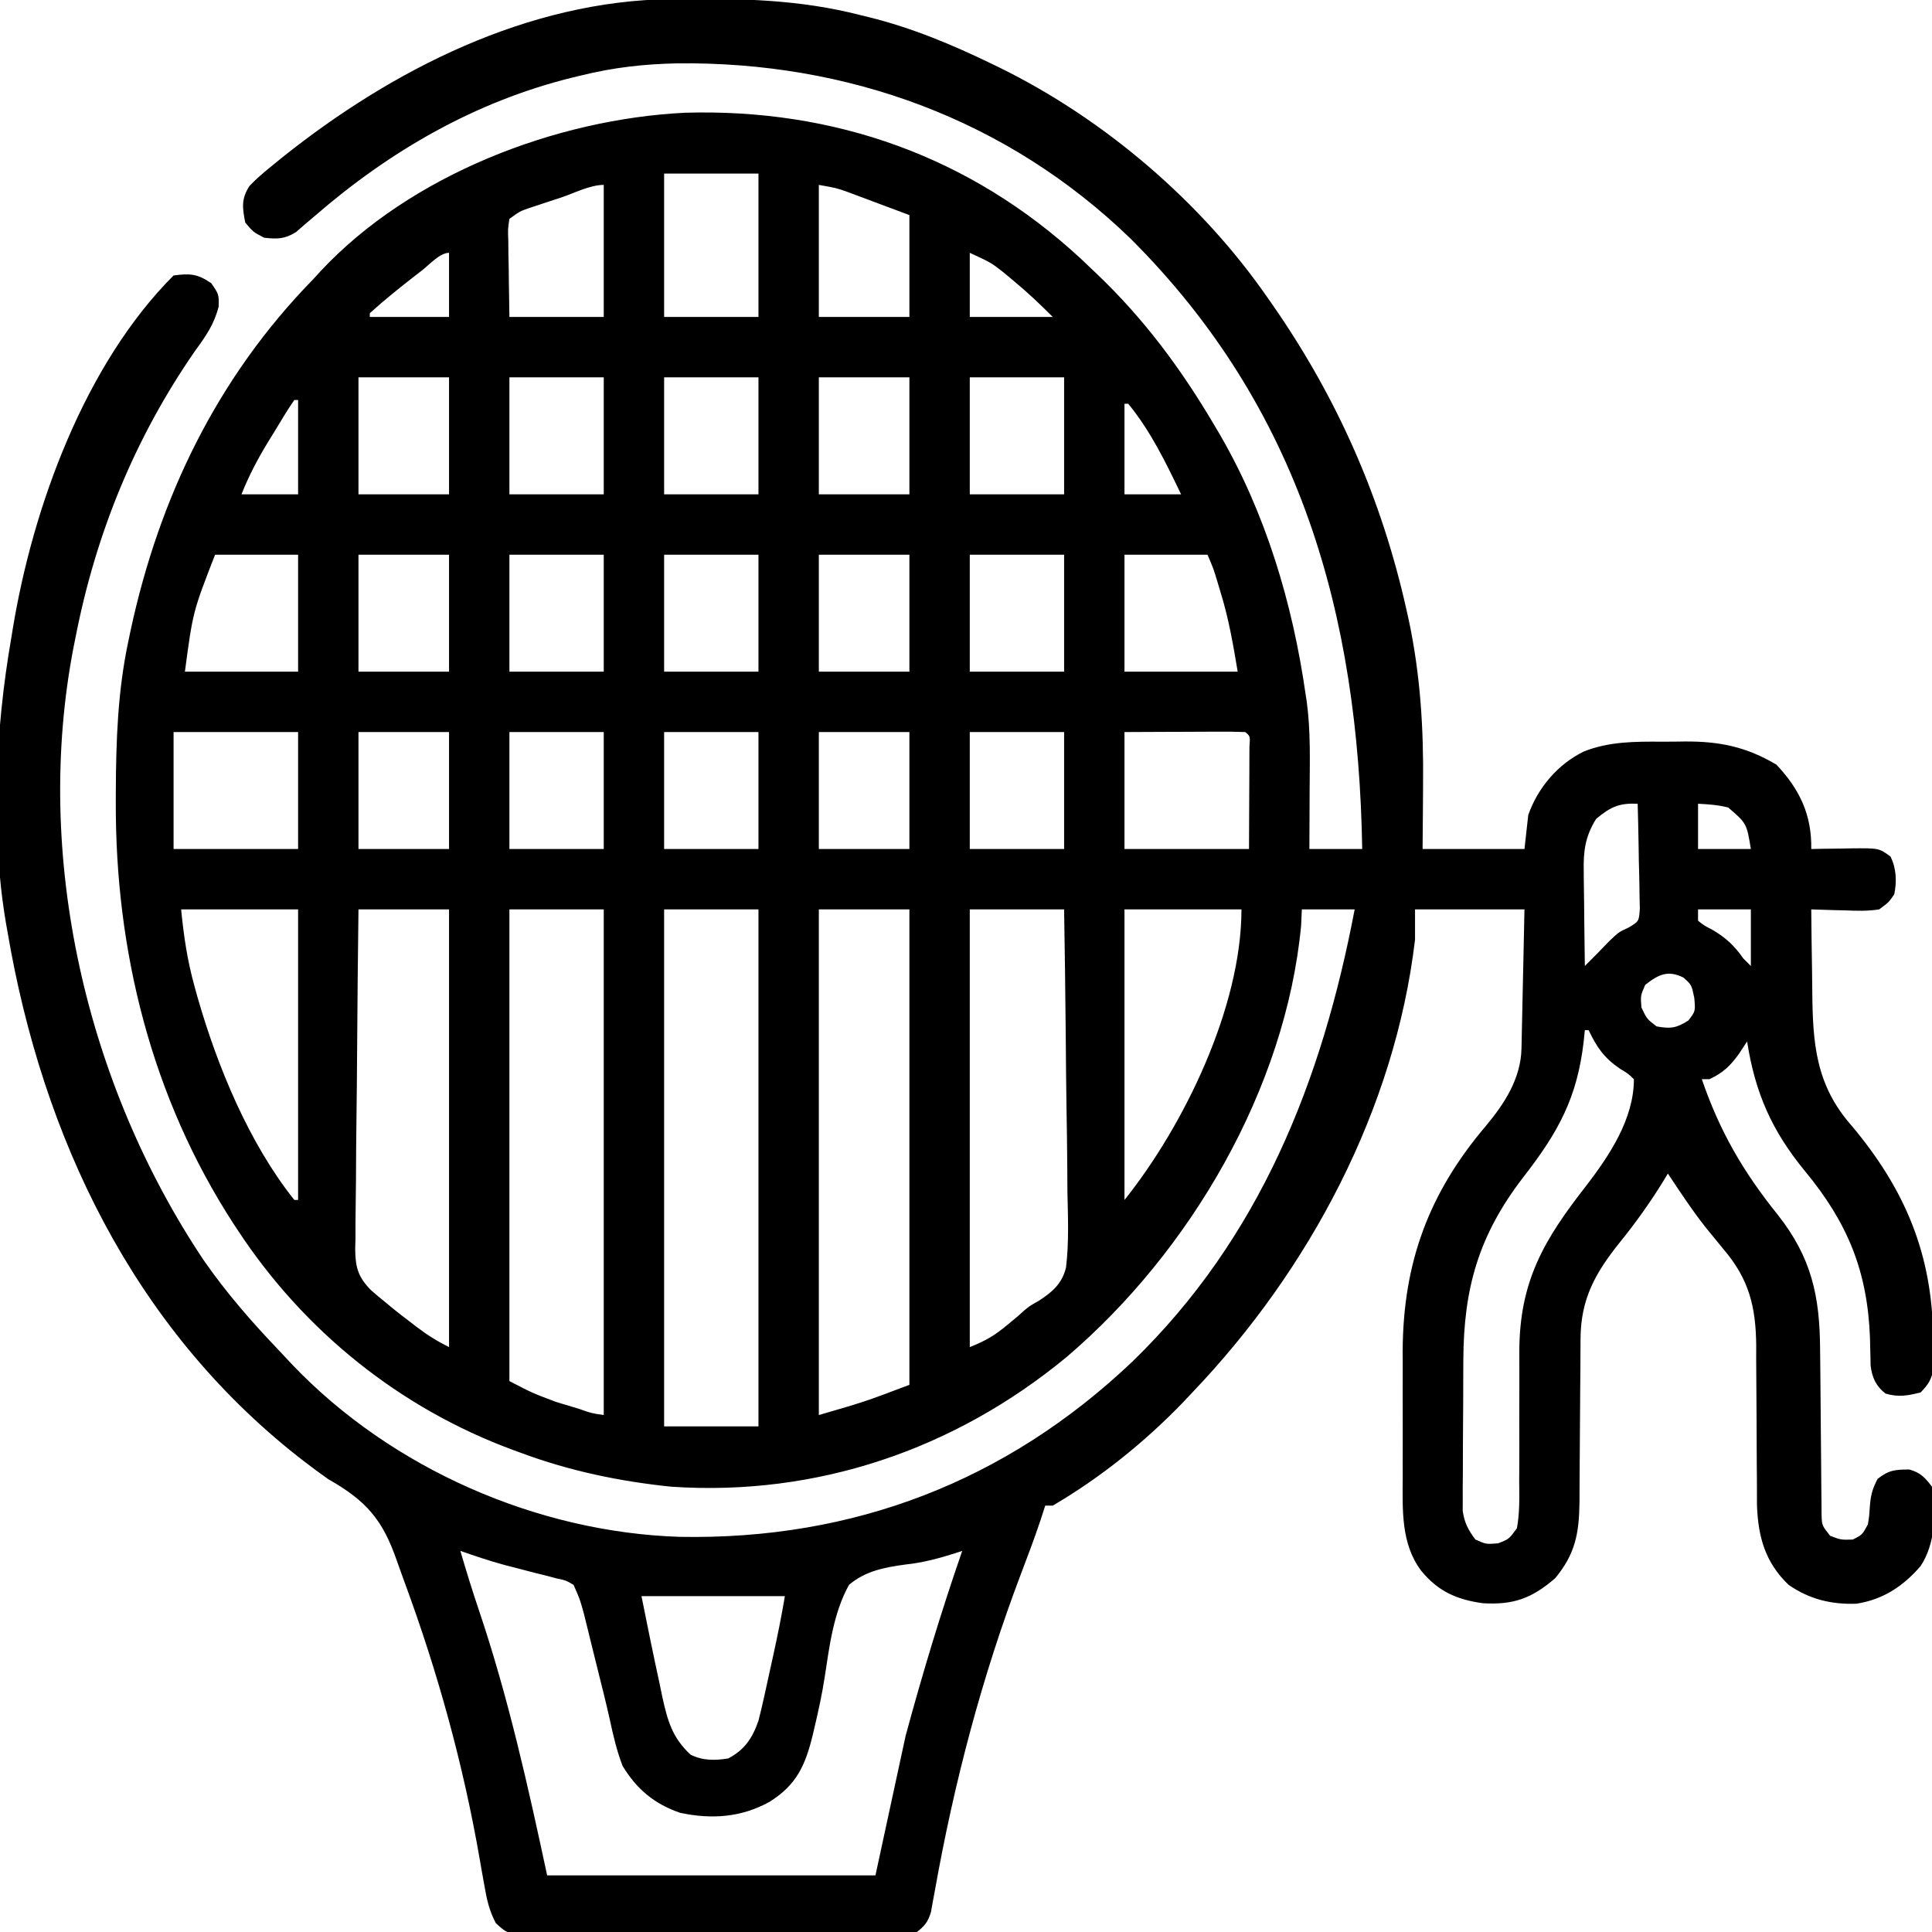 <?xml version="1.0" encoding="UTF-8"?> <svg xmlns="http://www.w3.org/2000/svg" version="1.1" width="512" height="512"><path d="M0 0 C1.093 -0.015 1.093 -0.015 2.207 -0.03 C18.578 -0.204 34.164 0.126 50.117 4.238 C50.864 4.42 51.61 4.602 52.379 4.79 C63.856 7.626 74.5 12.085 85.117 17.238 C85.775 17.557 86.432 17.875 87.109 18.203 C114.876 31.86 140.522 53.802 158.117 79.238 C158.732 80.119 158.732 80.119 159.36 81.017 C176.584 105.777 188.306 132.501 194.867 161.926 C195.066 162.815 195.265 163.705 195.47 164.621 C198.558 179.227 199.402 193.371 199.242 208.238 C199.232 209.9 199.223 211.561 199.215 213.223 C199.195 217.228 199.156 221.233 199.117 225.238 C208.027 225.238 216.937 225.238 226.117 225.238 C226.447 222.268 226.777 219.298 227.117 216.238 C229.648 209.003 234.939 202.769 241.846 199.393 C248.546 196.732 255.382 196.747 262.491 196.792 C264.548 196.801 266.602 196.772 268.658 196.74 C277.9 196.692 284.91 198.161 292.867 202.863 C299.075 209.415 302.287 216.257 302.117 225.238 C303.298 225.215 304.479 225.192 305.695 225.168 C307.253 225.149 308.81 225.131 310.367 225.113 C311.144 225.097 311.922 225.08 312.723 225.062 C320.08 225 320.08 225 323.117 227.238 C324.682 230.368 324.814 233.849 324.117 237.238 C322.669 239.352 322.669 239.352 320.117 241.238 C317.02 241.733 313.993 241.615 310.867 241.488 C310.027 241.47 309.186 241.452 308.32 241.434 C306.252 241.387 304.185 241.315 302.117 241.238 C302.162 246.592 302.232 251.944 302.325 257.297 C302.353 259.113 302.374 260.929 302.388 262.746 C302.503 276.699 303.253 287.758 312.867 298.613 C327.039 315.526 334.164 332.584 334.43 354.676 C334.447 355.648 334.465 356.621 334.484 357.623 C334.482 359.008 334.482 359.008 334.48 360.422 C334.485 361.668 334.485 361.668 334.49 362.939 C334.025 365.806 333.124 367.159 331.117 369.238 C327.688 370.111 325.225 370.568 321.805 369.551 C319.246 367.561 318.259 365.339 317.846 362.139 C317.834 361.398 317.821 360.658 317.809 359.895 C317.786 359.066 317.763 358.238 317.74 357.385 C317.72 356.511 317.7 355.638 317.68 354.738 C317 337.051 311.753 324.29 300.522 310.68 C291.681 299.943 287.254 289.915 285.117 276.238 C284.034 277.878 284.034 277.878 282.93 279.551 C280.694 282.688 278.678 284.602 275.117 286.238 C274.457 286.238 273.797 286.238 273.117 286.238 C277.843 300.034 284.058 310.738 293.19 322.102 C302.177 333.458 304.402 343.702 304.461 357.941 C304.483 359.95 304.506 361.958 304.529 363.967 C304.574 368.187 304.602 372.407 304.633 376.627 C304.659 380.116 304.689 383.605 304.729 387.094 C304.758 389.706 304.779 392.318 304.789 394.93 C304.803 396.108 304.816 397.287 304.83 398.501 C304.837 399.539 304.845 400.577 304.852 401.647 C304.937 404.475 304.937 404.475 307.117 407.238 C309.984 408.327 309.984 408.327 313.117 408.238 C315.634 406.975 315.634 406.975 317.117 404.238 C317.475 402.107 317.475 402.107 317.617 399.801 C317.865 396.608 318.18 395.116 319.68 392.176 C322.666 389.802 324.404 389.679 328.117 389.672 C331.075 390.51 332.276 391.798 334.117 394.238 C335.27 401.098 335.029 409.266 331.117 415.238 C326.494 420.61 321.168 424.127 314.117 425.238 C307.459 425.476 301.609 424.063 296.117 420.238 C289.892 414.29 288.012 407.458 287.732 399.035 C287.711 396.686 287.705 394.337 287.711 391.988 C287.7 390.735 287.689 389.482 287.678 388.19 C287.638 383.533 287.624 378.876 287.612 374.218 C287.598 369.641 287.563 365.065 287.523 360.488 C287.526 359.294 287.529 358.1 287.533 356.87 C287.44 346.504 285.614 339.207 278.867 331.301 C277.882 330.099 276.899 328.896 275.918 327.691 C275.441 327.109 274.963 326.527 274.471 325.928 C270.723 321.252 267.439 316.221 264.117 311.238 C263.551 312.186 263.551 312.186 262.973 313.152 C259.438 318.896 255.661 324.183 251.43 329.426 C244.927 337.528 241.012 344.428 240.975 355.095 C240.968 356.25 240.961 357.405 240.954 358.595 C240.948 360.455 240.948 360.455 240.941 362.352 C240.924 364.313 240.907 366.274 240.888 368.236 C240.843 373.058 240.805 377.88 240.791 382.702 C240.783 385.411 240.764 388.12 240.734 390.828 C240.706 393.374 240.693 395.919 240.697 398.465 C240.582 406.616 239.58 412.063 234.258 418.48 C228.089 423.808 223.257 425.586 215.117 425.113 C208.188 424.167 203.203 421.973 198.742 416.488 C193.324 409.284 193.821 400.274 193.852 391.699 C193.85 390.501 193.848 389.302 193.846 388.068 C193.844 385.538 193.848 383.008 193.856 380.478 C193.867 376.647 193.857 372.816 193.844 368.984 C193.845 366.514 193.848 364.044 193.852 361.574 C193.848 360.447 193.843 359.319 193.839 358.157 C193.974 334.82 200.761 316.435 215.854 298.664 C220.808 292.743 225.152 286.059 225.323 278.134 C225.342 277.313 225.362 276.493 225.383 275.647 C225.4 274.766 225.416 273.885 225.434 272.977 C225.465 271.618 225.465 271.618 225.497 270.232 C225.562 267.338 225.621 264.444 225.68 261.551 C225.723 259.589 225.766 257.628 225.811 255.666 C225.918 250.857 226.018 246.048 226.117 241.238 C216.547 241.238 206.977 241.238 197.117 241.238 C197.117 243.878 197.117 246.518 197.117 249.238 C191.816 294.226 169.074 336.824 138.117 369.238 C136.808 370.627 136.808 370.627 135.473 372.043 C125.357 382.5 113.693 391.874 101.117 399.238 C100.457 399.238 99.797 399.238 99.117 399.238 C98.72 400.464 98.323 401.69 97.914 402.953 C96.291 407.824 94.48 412.612 92.653 417.409 C82.323 444.654 74.952 472.673 69.853 501.357 C69.576 502.841 69.576 502.841 69.293 504.355 C69.06 505.664 69.06 505.664 68.822 507 C68.002 509.606 67.241 510.544 65.117 512.238 C63.057 512.621 63.057 512.621 60.645 512.633 C59.73 512.644 58.814 512.655 57.871 512.667 C56.869 512.664 55.867 512.661 54.834 512.658 C53.777 512.667 52.72 512.675 51.631 512.684 C48.127 512.707 44.625 512.708 41.121 512.707 C38.691 512.714 36.261 512.722 33.831 512.73 C28.734 512.744 23.638 512.745 18.541 512.739 C12.002 512.733 5.464 512.764 -1.074 512.804 C-6.094 512.83 -11.113 512.833 -16.132 512.829 C-18.543 512.831 -20.954 512.841 -23.365 512.859 C-26.734 512.881 -30.102 512.871 -33.47 512.854 C-34.971 512.873 -34.971 512.873 -36.501 512.894 C-43.244 512.811 -43.244 512.811 -46.473 509.913 C-48.232 506.575 -48.888 503.616 -49.523 499.895 C-49.788 498.42 -50.052 496.946 -50.316 495.472 C-50.449 494.701 -50.581 493.929 -50.718 493.134 C-55.115 467.751 -61.907 443.219 -70.85 419.045 C-71.504 417.267 -72.145 415.483 -72.768 413.693 C-76.511 402.947 -80.812 397.948 -90.883 392.238 C-93.07 390.688 -95.205 389.129 -97.32 387.488 C-98.129 386.862 -98.129 386.862 -98.953 386.222 C-142.776 351.688 -166.658 301.446 -175.883 247.238 C-176.016 246.489 -176.148 245.74 -176.285 244.969 C-180.435 220.582 -179.097 193.485 -174.883 169.238 C-174.69 168.046 -174.69 168.046 -174.493 166.83 C-169.18 134.628 -155.425 96.78 -131.883 73.238 C-127.52 72.662 -125.548 72.781 -121.883 75.301 C-119.883 78.238 -119.883 78.238 -119.926 81.422 C-121.128 86.217 -123.32 89.285 -126.195 93.238 C-142.18 116.304 -152.525 141.745 -157.883 169.238 C-158.047 170.05 -158.21 170.863 -158.379 171.699 C-169.091 227.119 -155.069 287.647 -123.883 334.238 C-118.032 342.676 -111.336 350.386 -104.252 357.802 C-102.925 359.194 -101.614 360.603 -100.305 362.012 C-74.064 389.431 -35.557 406.335 2.312 407.52 C48.29 408.356 88.773 392.822 122.188 361.098 C156.006 328.341 172.469 286.697 181.117 241.238 C176.497 241.238 171.877 241.238 167.117 241.238 C167.055 242.641 166.993 244.043 166.93 245.488 C162.84 288.76 137.524 331.94 104.776 359.868 C75.056 384.411 38.555 396.807 0.117 394.238 C-13.59 392.846 -26.969 390.055 -39.883 385.238 C-40.558 384.992 -41.234 384.747 -41.93 384.493 C-71.922 373.427 -97.34 352.967 -114.883 326.238 C-115.275 325.642 -115.668 325.046 -116.072 324.432 C-137.744 291.003 -147.37 252.19 -147.195 212.613 C-147.193 211.734 -147.191 210.854 -147.189 209.948 C-147.136 196.516 -146.682 183.42 -143.883 170.238 C-143.684 169.287 -143.485 168.335 -143.281 167.355 C-135.659 131.964 -120.273 100.211 -94.883 74.238 C-94.222 73.515 -93.56 72.792 -92.879 72.047 C-69.061 46.583 -30.618 31.794 3.682 30.113 C43.218 28.97 79.222 41.68 108.488 68.738 C109.79 69.976 109.79 69.976 111.117 71.238 C111.877 71.958 111.877 71.958 112.653 72.691 C125.399 84.828 135.207 98.09 144.117 113.238 C144.476 113.844 144.834 114.449 145.203 115.073 C157.516 136.152 164.679 160.161 168.117 184.238 C168.264 185.185 168.264 185.185 168.414 186.152 C169.477 193.991 169.226 201.908 169.18 209.801 C169.175 211.301 169.17 212.802 169.166 214.303 C169.156 217.948 169.136 221.593 169.117 225.238 C173.737 225.238 178.357 225.238 183.117 225.238 C182.101 163.199 166.768 108.412 121.729 63.479 C89.014 31.818 46.7 16.523 1.633 17.027 C-7.145 17.204 -15.373 18.119 -23.883 20.238 C-24.646 20.421 -25.409 20.604 -26.196 20.792 C-51.938 27.145 -74.587 40.236 -94.504 57.512 C-95.371 58.246 -96.239 58.981 -97.133 59.738 C-97.901 60.409 -98.669 61.079 -99.461 61.77 C-102.504 63.615 -104.379 63.618 -107.883 63.238 C-110.758 61.738 -110.758 61.738 -112.883 59.238 C-113.662 55.275 -113.988 52.936 -111.762 49.516 C-109.918 47.571 -107.971 45.919 -105.883 44.238 C-104.948 43.476 -104.014 42.715 -103.051 41.93 C-73.947 18.693 -37.973 0.425 0 0 Z M-1.883 46.238 C-1.883 58.778 -1.883 71.318 -1.883 84.238 C6.367 84.238 14.617 84.238 23.117 84.238 C23.117 71.698 23.117 59.158 23.117 46.238 C14.867 46.238 6.617 46.238 -1.883 46.238 Z M39.117 49.238 C39.117 60.788 39.117 72.338 39.117 84.238 C47.037 84.238 54.957 84.238 63.117 84.238 C63.117 75.328 63.117 66.418 63.117 57.238 C60.085 56.104 57.053 54.97 53.93 53.801 C52.983 53.444 52.037 53.088 51.062 52.721 C50.303 52.439 49.544 52.157 48.762 51.867 C47.992 51.579 47.222 51.291 46.429 50.994 C43.707 50.054 43.707 50.054 39.117 49.238 Z M-29.258 52.613 C-30.716 53.089 -30.716 53.089 -32.203 53.574 C-33.603 54.038 -33.603 54.038 -35.031 54.512 C-36.318 54.936 -36.318 54.936 -37.63 55.369 C-40.109 56.231 -40.109 56.231 -42.883 58.238 C-43.3 60.953 -43.3 60.953 -43.176 64.121 C-43.166 65.288 -43.156 66.454 -43.146 67.656 C-43.121 68.88 -43.096 70.103 -43.07 71.363 C-43.057 72.594 -43.043 73.825 -43.029 75.094 C-42.994 78.142 -42.94 81.19 -42.883 84.238 C-34.633 84.238 -26.383 84.238 -17.883 84.238 C-17.883 72.688 -17.883 61.138 -17.883 49.238 C-21.562 49.238 -25.796 51.466 -29.258 52.613 Z M-66.008 71.863 C-66.89 72.546 -66.89 72.546 -67.79 73.242 C-71.928 76.459 -75.998 79.715 -79.883 83.238 C-79.883 83.568 -79.883 83.898 -79.883 84.238 C-72.953 84.238 -66.023 84.238 -58.883 84.238 C-58.883 78.628 -58.883 73.018 -58.883 67.238 C-61.306 67.238 -64.082 70.368 -66.008 71.863 Z M79.117 67.238 C79.117 72.848 79.117 78.458 79.117 84.238 C86.377 84.238 93.637 84.238 101.117 84.238 C97.686 80.807 94.397 77.682 90.68 74.613 C89.773 73.858 88.867 73.103 87.934 72.324 C84.741 69.834 84.741 69.834 79.117 67.238 Z M-82.883 100.238 C-82.883 110.468 -82.883 120.698 -82.883 131.238 C-74.963 131.238 -67.043 131.238 -58.883 131.238 C-58.883 121.008 -58.883 110.778 -58.883 100.238 C-66.803 100.238 -74.723 100.238 -82.883 100.238 Z M-42.883 100.238 C-42.883 110.468 -42.883 120.698 -42.883 131.238 C-34.633 131.238 -26.383 131.238 -17.883 131.238 C-17.883 121.008 -17.883 110.778 -17.883 100.238 C-26.133 100.238 -34.383 100.238 -42.883 100.238 Z M-1.883 100.238 C-1.883 110.468 -1.883 120.698 -1.883 131.238 C6.367 131.238 14.617 131.238 23.117 131.238 C23.117 121.008 23.117 110.778 23.117 100.238 C14.867 100.238 6.617 100.238 -1.883 100.238 Z M39.117 100.238 C39.117 110.468 39.117 120.698 39.117 131.238 C47.037 131.238 54.957 131.238 63.117 131.238 C63.117 121.008 63.117 110.778 63.117 100.238 C55.197 100.238 47.277 100.238 39.117 100.238 Z M79.117 100.238 C79.117 110.468 79.117 120.698 79.117 131.238 C87.367 131.238 95.617 131.238 104.117 131.238 C104.117 121.008 104.117 110.778 104.117 100.238 C95.867 100.238 87.617 100.238 79.117 100.238 Z M-99.883 106.238 C-101.811 109.002 -103.508 111.922 -105.258 114.801 C-105.753 115.601 -106.248 116.401 -106.758 117.225 C-109.543 121.786 -111.92 126.266 -113.883 131.238 C-108.933 131.238 -103.983 131.238 -98.883 131.238 C-98.883 122.988 -98.883 114.738 -98.883 106.238 C-99.213 106.238 -99.543 106.238 -99.883 106.238 Z M120.117 107.238 C120.117 115.158 120.117 123.078 120.117 131.238 C125.067 131.238 130.017 131.238 135.117 131.238 C131.048 122.768 127.098 114.57 121.117 107.238 C120.787 107.238 120.457 107.238 120.117 107.238 Z M-120.883 147.238 C-126.763 162.344 -126.763 162.344 -128.883 178.238 C-118.983 178.238 -109.083 178.238 -98.883 178.238 C-98.883 168.008 -98.883 157.778 -98.883 147.238 C-106.143 147.238 -113.403 147.238 -120.883 147.238 Z M-82.883 147.238 C-82.883 157.468 -82.883 167.698 -82.883 178.238 C-74.963 178.238 -67.043 178.238 -58.883 178.238 C-58.883 168.008 -58.883 157.778 -58.883 147.238 C-66.803 147.238 -74.723 147.238 -82.883 147.238 Z M-42.883 147.238 C-42.883 157.468 -42.883 167.698 -42.883 178.238 C-34.633 178.238 -26.383 178.238 -17.883 178.238 C-17.883 168.008 -17.883 157.778 -17.883 147.238 C-26.133 147.238 -34.383 147.238 -42.883 147.238 Z M-1.883 147.238 C-1.883 157.468 -1.883 167.698 -1.883 178.238 C6.367 178.238 14.617 178.238 23.117 178.238 C23.117 168.008 23.117 157.778 23.117 147.238 C14.867 147.238 6.617 147.238 -1.883 147.238 Z M39.117 147.238 C39.117 157.468 39.117 167.698 39.117 178.238 C47.037 178.238 54.957 178.238 63.117 178.238 C63.117 168.008 63.117 157.778 63.117 147.238 C55.197 147.238 47.277 147.238 39.117 147.238 Z M79.117 147.238 C79.117 157.468 79.117 167.698 79.117 178.238 C87.367 178.238 95.617 178.238 104.117 178.238 C104.117 168.008 104.117 157.778 104.117 147.238 C95.867 147.238 87.617 147.238 79.117 147.238 Z M120.117 147.238 C120.117 157.468 120.117 167.698 120.117 178.238 C130.017 178.238 139.917 178.238 150.117 178.238 C148.889 170.872 147.733 164.146 145.555 157.113 C145.334 156.373 145.113 155.633 144.885 154.871 C143.719 150.971 143.719 150.971 142.117 147.238 C134.857 147.238 127.597 147.238 120.117 147.238 Z M-131.883 194.238 C-131.883 204.468 -131.883 214.698 -131.883 225.238 C-120.993 225.238 -110.103 225.238 -98.883 225.238 C-98.883 215.008 -98.883 204.778 -98.883 194.238 C-109.773 194.238 -120.663 194.238 -131.883 194.238 Z M-82.883 194.238 C-82.883 204.468 -82.883 214.698 -82.883 225.238 C-74.963 225.238 -67.043 225.238 -58.883 225.238 C-58.883 215.008 -58.883 204.778 -58.883 194.238 C-66.803 194.238 -74.723 194.238 -82.883 194.238 Z M-42.883 194.238 C-42.883 204.468 -42.883 214.698 -42.883 225.238 C-34.633 225.238 -26.383 225.238 -17.883 225.238 C-17.883 215.008 -17.883 204.778 -17.883 194.238 C-26.133 194.238 -34.383 194.238 -42.883 194.238 Z M-1.883 194.238 C-1.883 204.468 -1.883 214.698 -1.883 225.238 C6.367 225.238 14.617 225.238 23.117 225.238 C23.117 215.008 23.117 204.778 23.117 194.238 C14.867 194.238 6.617 194.238 -1.883 194.238 Z M39.117 194.238 C39.117 204.468 39.117 214.698 39.117 225.238 C47.037 225.238 54.957 225.238 63.117 225.238 C63.117 215.008 63.117 204.778 63.117 194.238 C55.197 194.238 47.277 194.238 39.117 194.238 Z M79.117 194.238 C79.117 204.468 79.117 214.698 79.117 225.238 C87.367 225.238 95.617 225.238 104.117 225.238 C104.117 215.008 104.117 204.778 104.117 194.238 C95.867 194.238 87.617 194.238 79.117 194.238 Z M120.117 194.238 C120.117 204.468 120.117 214.698 120.117 225.238 C131.007 225.238 141.897 225.238 153.117 225.238 C153.138 220.309 153.158 215.38 153.18 210.301 C153.189 208.744 153.198 207.187 153.207 205.582 C153.21 204.367 153.212 203.151 153.215 201.898 C153.22 200.647 153.225 199.395 153.231 198.106 C153.446 195.341 153.446 195.341 152.117 194.238 C149.742 194.15 147.395 194.123 145.02 194.141 C144.311 194.142 143.602 194.143 142.871 194.145 C140.599 194.151 138.327 194.163 136.055 194.176 C134.518 194.181 132.98 194.185 131.443 194.189 C127.668 194.2 123.893 194.219 120.117 194.238 Z M245.117 217.238 C242.24 221.846 241.705 225.729 241.824 231.043 C241.828 231.767 241.833 232.491 241.837 233.237 C241.854 235.529 241.891 237.821 241.93 240.113 C241.945 241.676 241.958 243.238 241.971 244.801 C242.004 248.614 242.055 252.426 242.117 256.238 C244.291 254.074 246.44 251.898 248.555 249.676 C251.117 247.238 251.117 247.238 253.747 246.028 C256.461 244.401 256.461 244.401 256.685 241.052 C256.659 239.769 256.632 238.486 256.605 237.164 C256.598 236.48 256.591 235.796 256.584 235.092 C256.556 232.91 256.493 230.731 256.43 228.551 C256.405 227.071 256.382 225.591 256.361 224.111 C256.306 220.486 256.22 216.862 256.117 213.238 C251.193 213.021 248.971 214.055 245.117 217.238 Z M272.117 213.238 C272.117 217.198 272.117 221.158 272.117 225.238 C276.737 225.238 281.357 225.238 286.117 225.238 C284.993 218.434 284.993 218.434 280.117 214.238 C277.383 213.55 274.958 213.383 272.117 213.238 Z M-129.883 241.238 C-129.146 248.611 -128.255 254.695 -126.32 261.676 C-126.057 262.627 -125.794 263.579 -125.523 264.559 C-120.251 282.924 -111.903 303.169 -99.883 318.238 C-99.553 318.238 -99.223 318.238 -98.883 318.238 C-98.883 292.828 -98.883 267.418 -98.883 241.238 C-109.113 241.238 -119.343 241.238 -129.883 241.238 Z M-82.883 241.238 C-83.041 253.765 -83.169 266.29 -83.245 278.817 C-83.282 284.634 -83.332 290.451 -83.411 296.267 C-83.487 301.882 -83.529 307.497 -83.547 313.112 C-83.56 315.253 -83.585 317.394 -83.623 319.534 C-83.674 322.537 -83.681 325.536 -83.677 328.539 C-83.703 329.421 -83.728 330.303 -83.754 331.212 C-83.697 336.096 -83.024 338.635 -79.545 342.169 C-78.348 343.22 -77.128 344.245 -75.883 345.238 C-75.283 345.737 -74.682 346.237 -74.064 346.751 C-72.47 348.06 -70.843 349.31 -69.195 350.551 C-68.64 350.979 -68.085 351.408 -67.514 351.85 C-64.695 353.998 -62.075 355.642 -58.883 357.238 C-58.883 318.958 -58.883 280.678 -58.883 241.238 C-66.803 241.238 -74.723 241.238 -82.883 241.238 Z M-42.883 241.238 C-42.883 282.488 -42.883 323.738 -42.883 366.238 C-36.811 369.394 -36.811 369.394 -30.637 371.723 C-29.945 371.935 -29.254 372.148 -28.541 372.367 C-27.504 372.675 -27.504 372.675 -26.445 372.988 C-25.367 373.319 -25.367 373.319 -24.268 373.656 C-21.13 374.765 -21.13 374.765 -17.883 375.238 C-17.883 331.018 -17.883 286.798 -17.883 241.238 C-26.133 241.238 -34.383 241.238 -42.883 241.238 Z M-1.883 241.238 C-1.883 286.448 -1.883 331.658 -1.883 378.238 C6.367 378.238 14.617 378.238 23.117 378.238 C23.117 333.028 23.117 287.818 23.117 241.238 C14.867 241.238 6.617 241.238 -1.883 241.238 Z M39.117 241.238 C39.117 285.458 39.117 329.678 39.117 375.238 C51.287 371.709 51.287 371.709 63.117 367.238 C63.117 325.658 63.117 284.078 63.117 241.238 C55.197 241.238 47.277 241.238 39.117 241.238 Z M79.117 241.238 C79.117 279.518 79.117 317.798 79.117 357.238 C83.542 355.468 85.821 354.09 89.367 351.113 C90.674 350.027 90.674 350.027 92.008 348.918 C92.48 348.488 92.951 348.058 93.438 347.615 C95.117 346.238 95.117 346.238 97.359 345 C100.936 342.681 103.586 340.442 104.621 336.147 C105.422 329.539 105.147 322.878 104.996 316.238 C104.979 314.075 104.966 311.912 104.958 309.748 C104.923 304.072 104.835 298.399 104.735 292.723 C104.643 286.925 104.602 281.127 104.557 275.328 C104.46 263.964 104.302 252.602 104.117 241.238 C95.867 241.238 87.617 241.238 79.117 241.238 Z M120.117 241.238 C120.117 266.648 120.117 292.058 120.117 318.238 C135.96 298.434 151.117 267.067 151.117 241.238 C140.887 241.238 130.657 241.238 120.117 241.238 Z M272.117 241.238 C272.117 242.228 272.117 243.218 272.117 244.238 C273.756 245.533 273.756 245.533 275.867 246.613 C279.458 248.713 281.7 250.799 284.117 254.238 C284.777 254.898 285.437 255.558 286.117 256.238 C286.117 251.288 286.117 246.338 286.117 241.238 C281.497 241.238 276.877 241.238 272.117 241.238 Z M258.117 261.238 C256.864 264.091 256.864 264.091 257.117 267.238 C258.526 270.228 258.526 270.228 261.117 272.238 C264.795 272.928 266.402 272.697 269.555 270.676 C271.438 268.221 271.438 268.221 271.117 264.676 C270.407 261.236 270.407 261.236 268.242 259.301 C264.106 257.232 261.549 258.529 258.117 261.238 Z M242.117 273.238 C242.019 274.205 241.921 275.172 241.82 276.168 C240.094 291.197 235.084 300.286 225.773 312.25 C213.974 327.608 209.985 341.631 209.914 360.777 C209.908 361.976 209.903 363.175 209.897 364.411 C209.887 366.937 209.881 369.464 209.877 371.99 C209.867 375.857 209.836 379.723 209.805 383.59 C209.798 386.048 209.793 388.507 209.789 390.965 C209.777 392.12 209.764 393.275 209.752 394.466 C209.755 395.544 209.758 396.622 209.761 397.733 C209.757 398.678 209.753 399.623 209.75 400.596 C210.194 403.791 211.196 405.663 213.117 408.238 C215.97 409.492 215.97 409.492 219.117 409.238 C222.009 408.128 222.009 408.128 224.117 405.238 C224.87 401.113 224.766 397.018 224.719 392.836 C224.727 391.607 224.735 390.379 224.743 389.113 C224.766 385.175 224.757 381.238 224.742 377.301 C224.738 373.395 224.742 369.491 224.763 365.585 C224.775 363.157 224.772 360.728 224.753 358.299 C224.813 339.749 231.311 328.775 242.352 314.642 C248.6 306.524 255.117 296.797 255.117 286.238 C253.5 284.691 253.5 284.691 251.367 283.426 C247.158 280.508 245.319 277.825 243.117 273.238 C242.787 273.238 242.457 273.238 242.117 273.238 Z M-55.883 411.238 C-54.328 416.578 -52.688 421.877 -50.902 427.145 C-43.158 450.161 -37.968 473.507 -32.883 497.238 C-4.173 497.238 24.537 497.238 54.117 497.238 C56.757 485.028 59.397 472.818 62.117 460.238 C66.597 443.696 71.512 427.423 77.117 411.238 C76.514 411.438 75.91 411.638 75.288 411.844 C70.85 413.253 66.65 414.376 62.012 414.859 C56.485 415.625 51.47 416.551 47.117 420.238 C42.972 427.696 41.931 436.49 40.649 444.821 C39.961 449.241 39.028 453.576 37.992 457.926 C37.836 458.596 37.679 459.267 37.518 459.958 C35.544 468.075 33.241 473.232 26.055 477.738 C18.596 481.876 10.743 482.431 2.391 480.66 C-4.442 478.333 -9.142 474.406 -12.883 468.238 C-14.446 464.199 -15.387 460.099 -16.296 455.87 C-17.299 451.371 -18.434 446.904 -19.552 442.433 C-20.182 439.915 -20.806 437.395 -21.422 434.874 C-21.711 433.702 -21.999 432.531 -22.297 431.324 C-22.554 430.273 -22.812 429.221 -23.077 428.138 C-24.187 424.073 -24.187 424.073 -25.883 420.238 C-27.9 419.062 -27.9 419.062 -30.355 418.543 C-31.256 418.302 -32.156 418.061 -33.084 417.812 C-34.028 417.582 -34.972 417.351 -35.945 417.113 C-37.791 416.633 -39.636 416.152 -41.48 415.668 C-42.379 415.437 -43.278 415.206 -44.204 414.968 C-48.154 413.892 -52.02 412.592 -55.883 411.238 Z M-7.883 423.238 C-6.33 431.003 -4.761 438.753 -3.07 446.488 C-2.835 447.633 -2.6 448.778 -2.357 449.957 C-0.942 456.347 0.279 460.719 5.117 465.238 C8.352 466.856 11.621 466.817 15.117 466.238 C19.473 463.946 21.553 460.806 23.117 456.238 C23.647 454.187 24.135 452.124 24.59 450.055 C24.85 448.88 25.109 447.705 25.377 446.494 C25.642 445.275 25.907 444.057 26.18 442.801 C26.583 440.978 26.583 440.978 26.994 439.119 C28.156 433.83 29.226 428.583 30.117 423.238 C17.577 423.238 5.037 423.238 -7.883 423.238 Z " fill="#000000" transform="translate(177.883,-0.238)"></path></svg> 